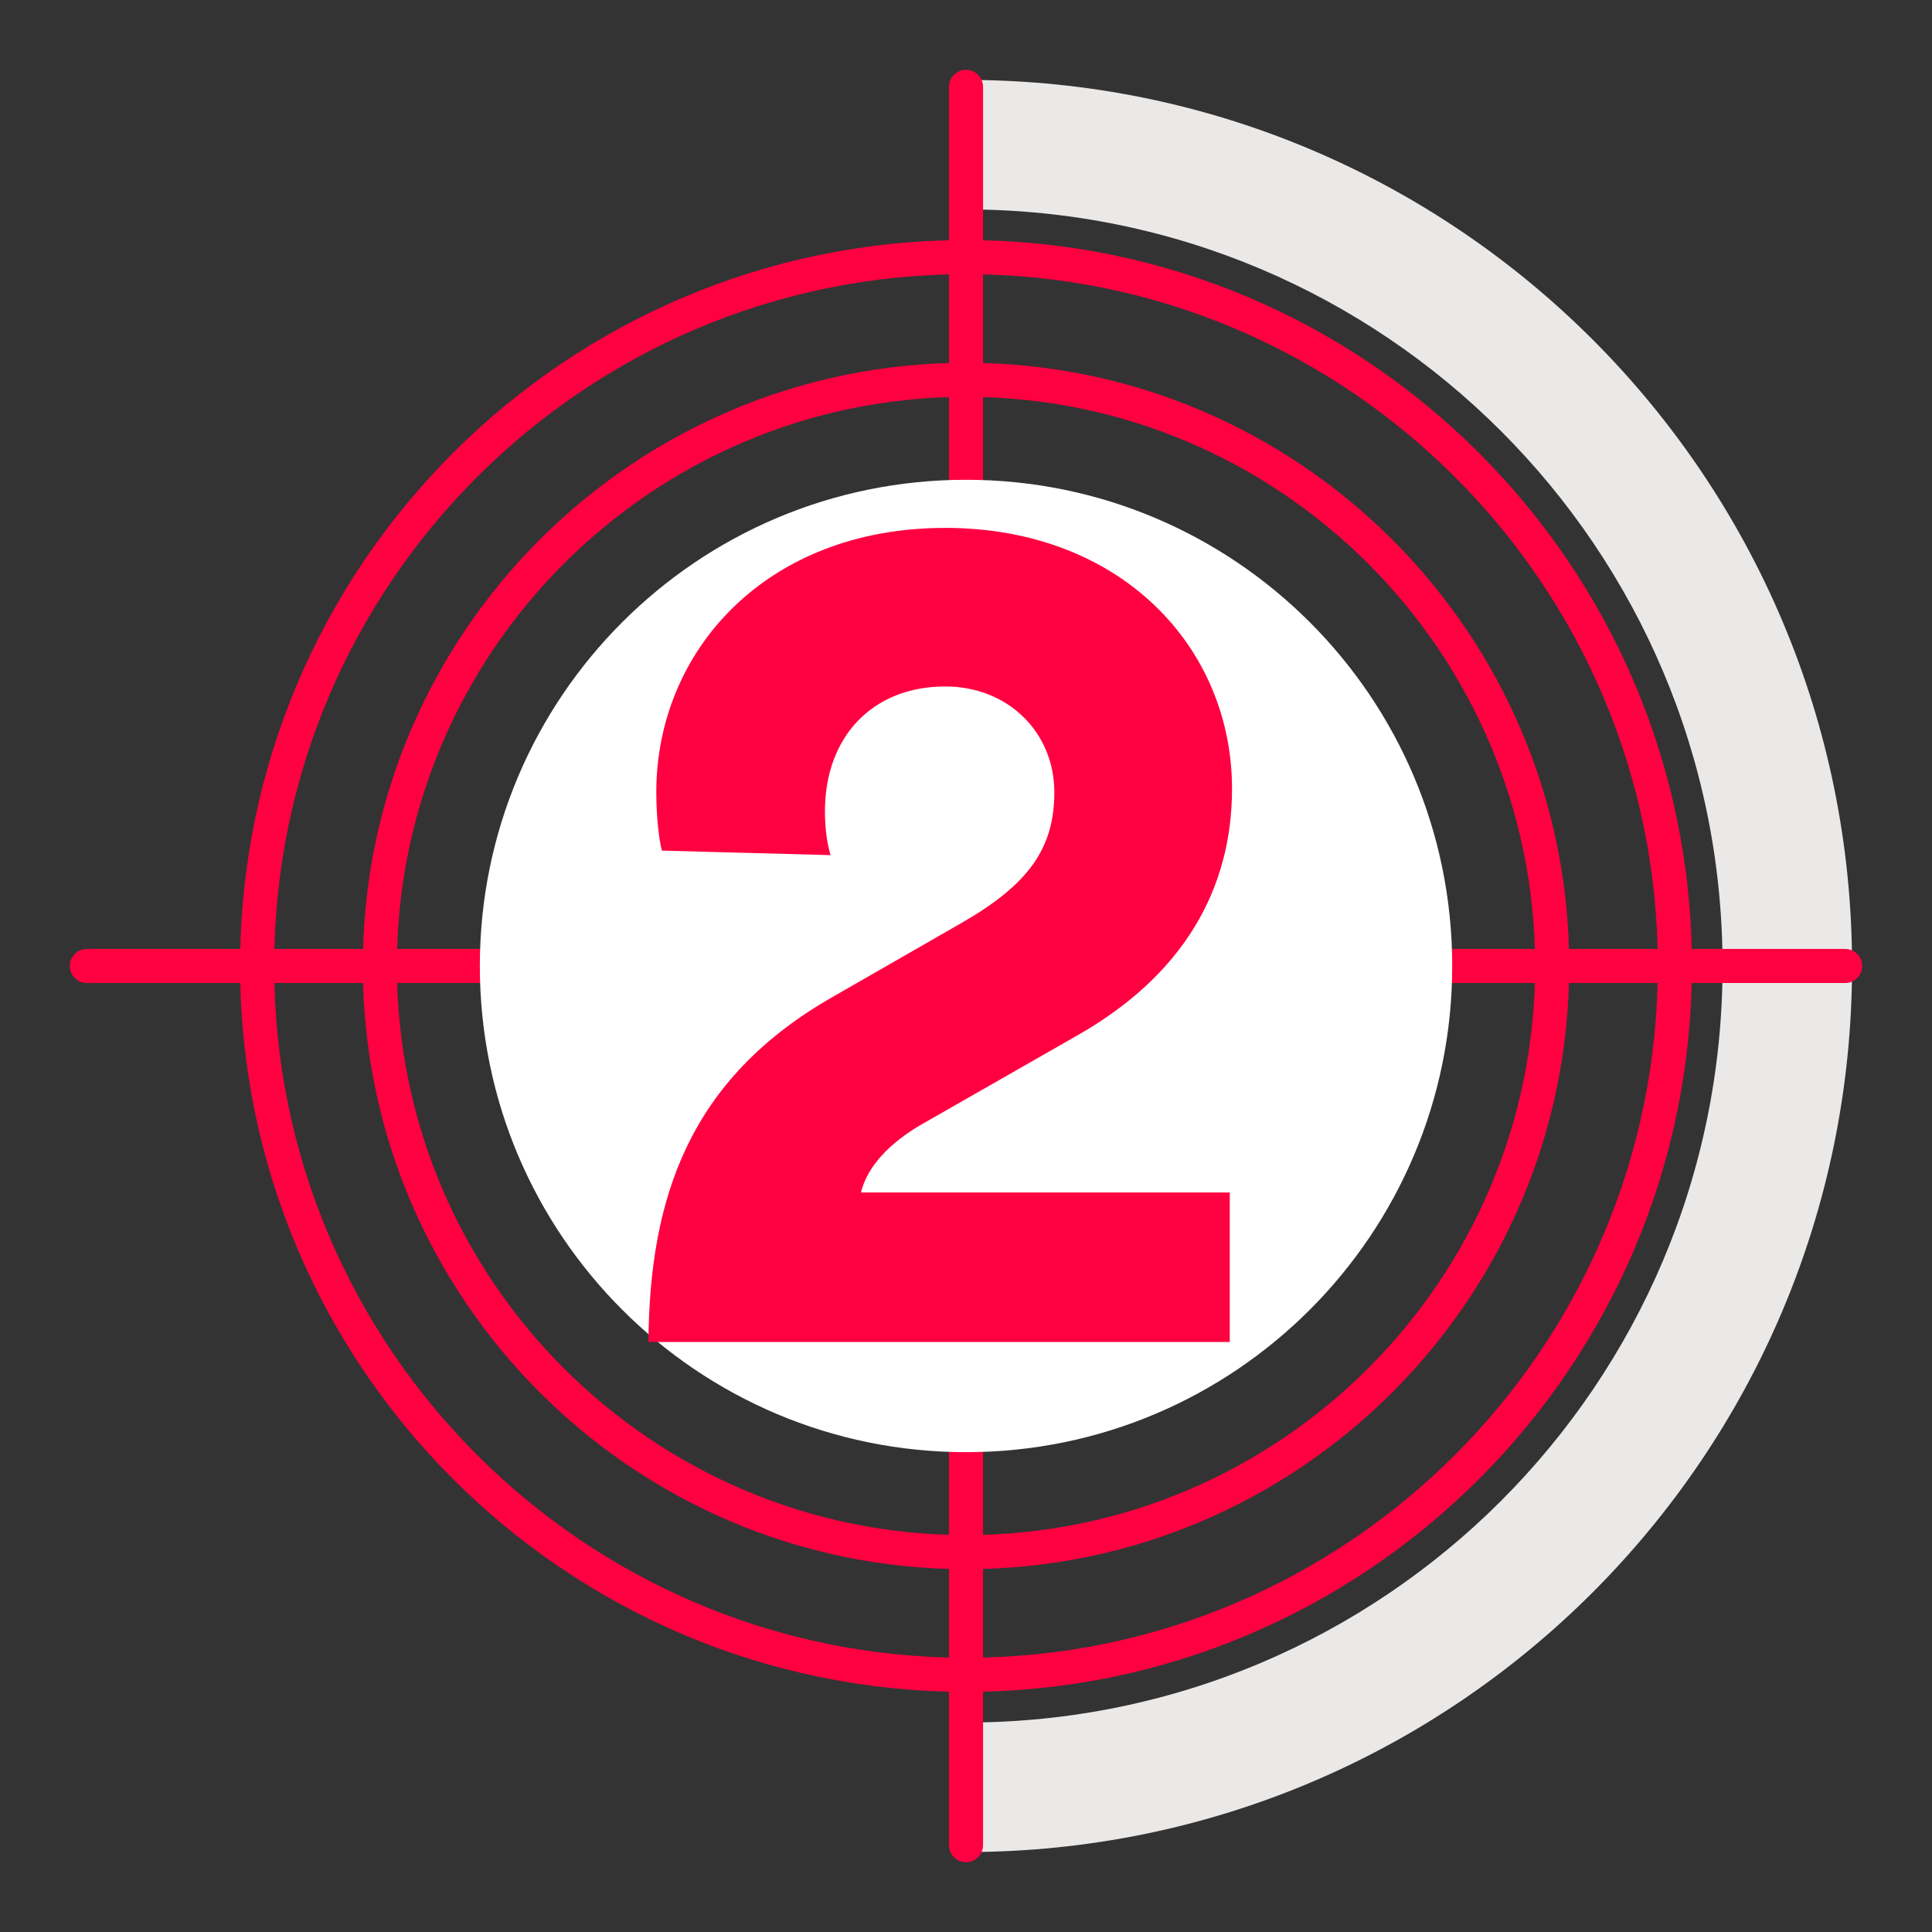 <svg width="80" height="80" viewBox="0 0 80 80" fill="none" xmlns="http://www.w3.org/2000/svg">
<rect x="0" y="0" width="80" height="80" fill="#333333" stroke="none"/>
<path d="M40 76.689C60.263 76.689 76.689 60.262 76.689 39.999C76.689 19.737 60.263 3.31 40 3.31V8.672C57.302 8.672 71.327 22.699 71.327 39.999C71.327 57.301 57.302 71.326 40 71.326V76.689Z" fill="#EBE9E8"/>
<path d="M76.405 40.705H3.594C3.205 40.705 2.889 40.389 2.889 39.999C2.889 39.61 3.205 39.294 3.594 39.294H76.405C76.795 39.294 77.111 39.61 77.111 39.999C77.111 40.39 76.795 40.705 76.405 40.705Z" fill="#FF0041"/>
<path d="M40.001 77.111C39.611 77.111 39.295 76.794 39.295 76.406V3.594C39.295 3.204 39.611 2.889 40.001 2.889C40.39 2.889 40.706 3.204 40.706 3.594V76.406C40.706 76.795 40.391 77.111 40.001 77.111Z" fill="#FF0041"/>
<path d="M40.001 70.056C23.427 70.056 9.943 56.573 9.943 39.999C9.943 23.426 23.427 9.942 40.001 9.942C56.574 9.942 70.058 23.426 70.058 39.999C70.058 56.574 56.575 70.056 40.001 70.056ZM40.001 11.353C24.205 11.353 11.354 24.204 11.354 39.999C11.354 55.795 24.205 68.645 40.001 68.645C55.796 68.645 68.647 55.795 68.647 39.999C68.647 24.204 55.796 11.353 40.001 11.353Z" fill="#FF0041"/>
<path d="M40.001 64.976C26.228 64.976 15.023 53.772 15.023 39.999C15.023 26.228 26.228 15.022 40.001 15.022C53.773 15.022 64.978 26.228 64.978 39.999C64.978 53.773 53.773 64.976 40.001 64.976ZM40.001 16.433C27.006 16.433 16.435 27.005 16.435 39.999C16.435 52.994 27.006 63.565 40.001 63.565C52.995 63.565 63.566 52.994 63.566 39.999C63.566 27.006 52.995 16.433 40.001 16.433Z" fill="#FF0041"/>
<path d="M40.001 60.131C51.119 60.131 60.133 51.118 60.133 39.999C60.133 28.881 51.119 19.867 40.001 19.867C28.883 19.867 19.869 28.881 19.869 39.999C19.869 51.118 28.883 60.131 40.001 60.131Z" fill="white"/>
<path d="M27.408 35.222C27.269 34.711 27.176 33.686 27.176 32.801C27.176 26.981 31.693 21.859 39.142 21.859C46.406 21.859 51.015 26.795 51.015 32.662C51.015 36.853 48.967 40.39 44.636 42.859L38.117 46.584C36.86 47.328 35.929 48.26 35.649 49.378H50.922V55.57H26.85C26.896 49.61 28.526 44.675 34.486 41.276L39.84 38.203C42.587 36.619 43.658 35.13 43.658 32.802C43.658 30.335 41.749 28.425 39.142 28.425C36.115 28.425 34.159 30.521 34.159 33.593C34.159 34.106 34.206 34.804 34.392 35.409L27.408 35.222Z" fill="#FF0041"/>
</svg>
